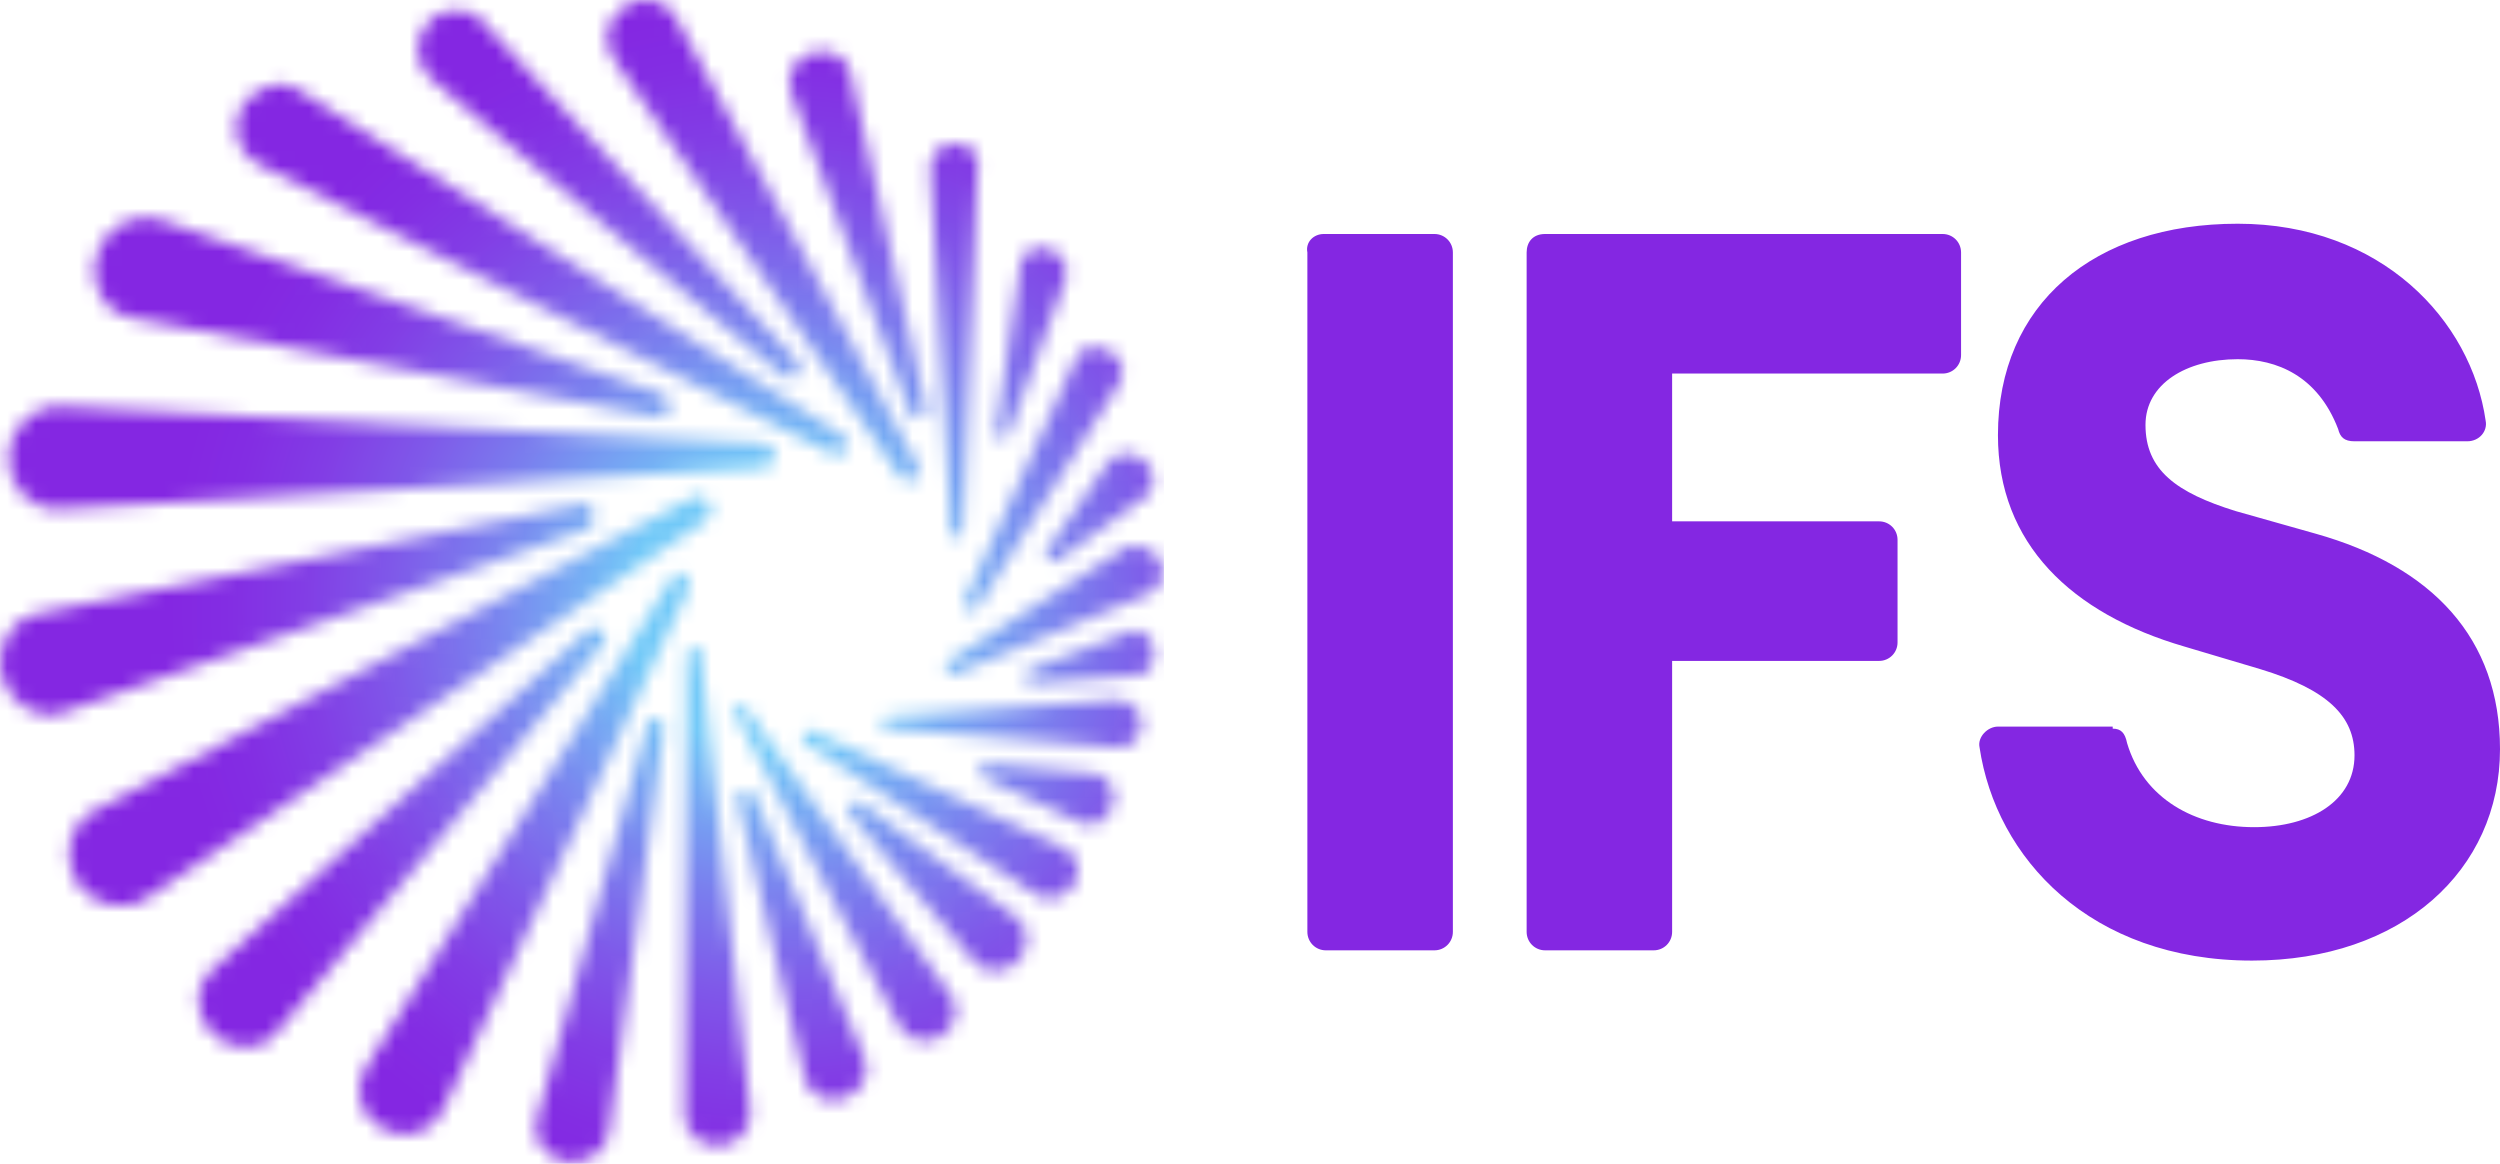<svg width="174" height="81" viewBox="0 0 174 81" fill="none" xmlns="http://www.w3.org/2000/svg">
<g clip-path="url(#clip0_16_115)">
<path d="M147.044 50.714C147.615 50.714 147.9 51 148.043 51.714C149.184 55.571 152.749 57.571 156.885 57.571C160.879 57.571 163.874 55.714 163.874 52.571C163.874 49.857 162.02 48 157.313 46.571L152.036 45C144.192 42.714 139.057 37.857 139.057 30.286C139.057 21.143 145.761 15.571 155.744 15.571C165.728 15.571 172.003 22.286 173.002 29.286C173.144 30 172.574 30.714 171.718 30.714H163.874C163.161 30.714 162.875 30.428 162.733 29.857C161.307 26.143 158.454 25 155.744 25C152.179 25 149.326 26.714 149.326 29.571C149.326 32.714 151.466 34.286 155.602 35.571L161.164 37.143C169.293 39.428 174 44.428 174 52.143C174 60.571 167.154 66.857 156.743 66.857C145.475 66.857 138.915 59.714 137.774 52C137.631 51.286 138.344 50.571 139.057 50.571H147.044V50.714ZM107.538 16.286H135.207C135.92 16.286 136.49 16.857 136.49 17.571V24.714C136.49 25.428 135.92 26 135.207 26H116.38V36.286H130.785C131.498 36.286 132.069 36.857 132.069 37.571V44.714C132.069 45.428 131.498 46 130.785 46H116.38V64.857C116.38 65.571 115.81 66.143 115.097 66.143H107.538C106.825 66.143 106.254 65.571 106.254 64.857V17.571C106.254 16.857 106.682 16.286 107.538 16.286ZM92.134 16.286H99.836C100.549 16.286 101.12 16.857 101.12 17.571V64.857C101.12 65.571 100.549 66.143 99.836 66.143H92.277C91.564 66.143 90.993 65.571 90.993 64.857V17.571C90.851 16.857 91.421 16.286 92.134 16.286Z" fill="#8427E2"/>
<mask id="mask0_16_115" style="mask-type:luminance" maskUnits="userSpaceOnUse" x="0" y="0" width="81" height="81">
<path d="M59.188 56C59.046 56.143 59.046 56.429 59.188 56.714L67.888 67C68.602 67.857 70.028 67.714 70.884 66.857C71.597 66 71.739 64.571 70.741 63.857L59.902 55.857C59.759 55.714 59.616 55.714 59.616 55.714C59.474 55.857 59.331 55.857 59.188 56ZM51.772 55C51.487 55.143 51.344 55.429 51.344 55.714L56.051 75.143C56.336 76.286 57.62 76.857 58.761 76.429C59.902 76 60.615 74.857 60.187 73.714L52.485 55.286C52.343 55.143 52.2 55 52.057 55C51.772 55 51.772 55 51.772 55ZM68.174 53.571C68.031 53.857 68.316 54 68.459 54.143L75.305 57.286C76.161 57.714 77.159 57 77.444 56C77.73 55.143 77.159 54 76.303 53.857L68.744 53.143C68.744 53.143 68.744 53.143 68.602 53.143C68.459 53.286 68.316 53.429 68.174 53.571ZM55.908 51C55.766 51.286 55.908 51.571 56.051 51.714L72.167 62.286C73.023 62.857 74.164 62.429 74.734 61.571C75.305 60.714 75.02 59.429 74.021 59L56.479 50.857C56.336 50.857 56.336 50.857 56.193 50.857C56.193 50.714 56.051 50.857 55.908 51ZM45.069 50.429L37.367 77.857C36.939 79.286 37.938 80.571 39.364 80.857C39.507 80.857 39.649 80.857 39.934 80.857C41.075 80.857 42.216 80 42.359 78.857L46.21 50.714C46.21 50.429 46.067 50 45.782 50H45.639C45.354 50 45.069 50.143 45.069 50.429ZM51.344 49C51.059 49.143 51.059 49.429 51.202 49.714L62.611 71.429C63.182 72.429 64.466 72.714 65.464 72.143C66.462 71.571 66.89 70.143 66.177 69.286L51.915 49.286C51.772 49.143 51.63 49 51.487 49C51.487 48.857 51.487 48.857 51.344 49ZM77.73 48.714L61.756 49.857C61.471 49.857 61.328 50.143 61.328 50.286C61.328 50.571 61.613 50.714 61.756 50.714L77.73 52C78.728 52.143 79.441 51.286 79.441 50.286C79.441 49.571 78.728 48.714 77.73 48.714C77.872 48.714 77.73 48.714 77.73 48.714ZM48.349 45C48.064 45 47.779 45.286 47.779 45.571L47.636 77.571C47.636 78.857 48.777 79.857 50.061 79.714C51.344 79.714 52.343 78.571 52.2 77.286L48.777 45.571C48.92 45.143 48.634 45 48.349 45ZM78.585 44L71.739 46.571C71.454 46.714 71.311 46.857 71.311 47.143C71.311 47.429 71.597 47.571 71.882 47.571L79.156 47C80.011 47 80.439 46 80.297 45.143C80.154 44.429 79.584 43.857 78.871 43.857C78.871 43.857 78.728 43.857 78.585 44ZM40.79 44L14.69 67.571C13.407 68.714 13.549 70.714 14.833 72C16.116 73.143 18.113 73.286 19.254 71.857L41.931 44.857C42.216 44.571 42.216 44.143 41.931 43.857C41.788 43.714 41.646 43.714 41.503 43.714C41.218 43.714 40.933 43.857 40.79 44ZM46.638 40.429L25.387 74.429C24.531 75.857 25.102 77.857 26.671 78.571C28.097 79.429 30.093 78.857 30.807 77.286L47.921 41C48.064 40.714 47.921 40.286 47.636 40C47.493 40 47.351 39.857 47.351 39.857C47.066 40 46.78 40.143 46.638 40.429ZM78.3 38.143L66.034 46C65.749 46.143 65.749 46.429 65.892 46.714C66.034 47 66.32 47 66.605 46.857L80.011 41.286C80.867 40.857 81.153 39.857 80.725 39C80.439 38.429 79.726 38 79.156 38C78.728 38 78.443 38 78.3 38.143ZM40.362 35.143L2.567 42.714C0.998 43 0 44.571 0 46.143C0 46.429 0 46.714 0.143 47.143C0.713 49 2.71 50.286 4.421 49.571L40.79 36.857C41.218 36.714 41.503 36.286 41.361 35.714C41.218 35.286 40.933 35 40.505 35C40.505 35 40.362 35 40.362 35.143ZM48.349 34.571L6.561 56.429C4.849 57.286 4.279 59.571 5.277 61.286C6.275 63 8.557 63.571 10.126 62.571L49.062 36.286C49.49 36 49.633 35.429 49.347 35C49.205 34.714 48.92 34.571 48.634 34.571C48.634 34.429 48.492 34.571 48.349 34.571ZM77.159 32.143L72.88 38.286C72.738 38.571 72.738 38.857 72.88 39C73.023 39.143 73.308 39.143 73.593 39L79.726 34.571C80.439 34 80.439 32.857 79.726 32.143C79.441 31.857 78.871 31.571 78.443 31.571C77.872 31.571 77.444 31.714 77.159 32.143ZM0.57 31.857C0.57 33.857 2.139 35.571 4.136 35.429L53.056 32.571C53.626 32.571 53.911 32.143 53.911 31.714C53.911 31.143 53.484 30.857 53.056 30.857L4.136 28.286H3.993C2.139 28.286 0.57 30 0.57 31.857ZM74.877 25L67.175 41.714C67.033 42 67.175 42.286 67.318 42.429C67.603 42.571 67.888 42.429 68.031 42.286L77.872 26.714C78.443 25.857 78.015 24.857 77.159 24.429C76.874 24.286 76.588 24.143 76.303 24.143C75.59 24.143 75.02 24.429 74.877 25ZM71.026 18.429L69.315 30C69.315 30.286 69.457 30.571 69.6 30.571C69.885 30.571 70.171 30.429 70.171 30.286L74.164 19.429C74.449 18.571 73.879 17.571 72.88 17.286C72.738 17.286 72.595 17.286 72.453 17.286C71.739 17.286 71.026 17.714 71.026 18.429ZM6.703 17.857C6.133 19.714 7.274 21.857 9.27 22.143L45.639 29C46.067 29.143 46.495 28.857 46.638 28.429C46.78 28 46.495 27.571 46.067 27.429L11.125 15.286C10.839 15.143 10.412 15.143 10.126 15.143C8.557 15.143 7.131 16.286 6.703 17.857ZM66.462 10C65.464 10 64.751 10.714 64.751 11.714L66.177 37C66.177 37.286 66.462 37.429 66.605 37.429C66.89 37.429 67.033 37.143 67.033 37L68.031 11.714C68.316 10.714 67.461 10 66.462 10ZM16.829 7.429C15.974 8.857 16.544 10.714 17.971 11.429L57.905 31.571C58.333 31.714 58.761 31.714 58.903 31.286C59.046 30.857 58.903 30.429 58.618 30.286L20.823 6.286C20.395 6 19.825 5.857 19.397 5.857C18.398 6 17.4 6.571 16.829 7.429ZM56.479 3.714C55.338 4 54.625 5.286 55.053 6.429L63.325 28.714C63.467 29 63.752 29.143 64.038 29.143C64.323 29 64.466 28.714 64.466 28.429L59.188 5.143C59.046 4.143 58.047 3.571 57.192 3.571C56.907 3.571 56.621 3.571 56.479 3.714ZM29.808 1.571C28.81 2.571 28.81 4.429 29.951 5.429L54.482 26.143C54.767 26.429 55.195 26.429 55.48 26.143C55.766 25.857 55.766 25.429 55.48 25.143L33.516 1.429C33.089 0.857 32.375 0.714 31.662 0.714C31.092 0.714 30.236 1 29.808 1.571ZM43.5 0.429C42.359 1.143 41.788 2.714 42.644 4L62.611 33.143C62.754 33.429 63.182 33.571 63.61 33.429C63.895 33.286 64.038 32.857 63.895 32.429L47.066 1.286C46.638 0.429 45.782 0 44.926 0C44.498 0 43.928 0.143 43.5 0.429Z" fill="white"/>
</mask>
<g mask="url(#mask0_16_115)">
<path d="M81.01 0H0V81H81.01V0Z" fill="url(#paint0_radial_16_115)"/>
</g>
</g>
<defs>
<radialGradient id="paint0_radial_16_115" cx="0" cy="0" r="1" gradientUnits="userSpaceOnUse" gradientTransform="translate(53.996 42.319) scale(67.374 67.485)">
<stop stop-color="#72C9F8"/>
<stop offset="0.15" stop-color="#72C9F8"/>
<stop offset="0.201" stop-color="#75AEF4"/>
<stop offset="0.303" stop-color="#7A7EEE"/>
<stop offset="0.401" stop-color="#7F58E9"/>
<stop offset="0.49" stop-color="#823DE5"/>
<stop offset="0.57" stop-color="#832DE3"/>
<stop offset="0.63" stop-color="#8427E2"/>
<stop offset="1" stop-color="#8427E2"/>
</radialGradient>
<clipPath id="clip0_16_115">
<rect width="174" height="81" fill="white"/>
</clipPath>
</defs>
</svg>
